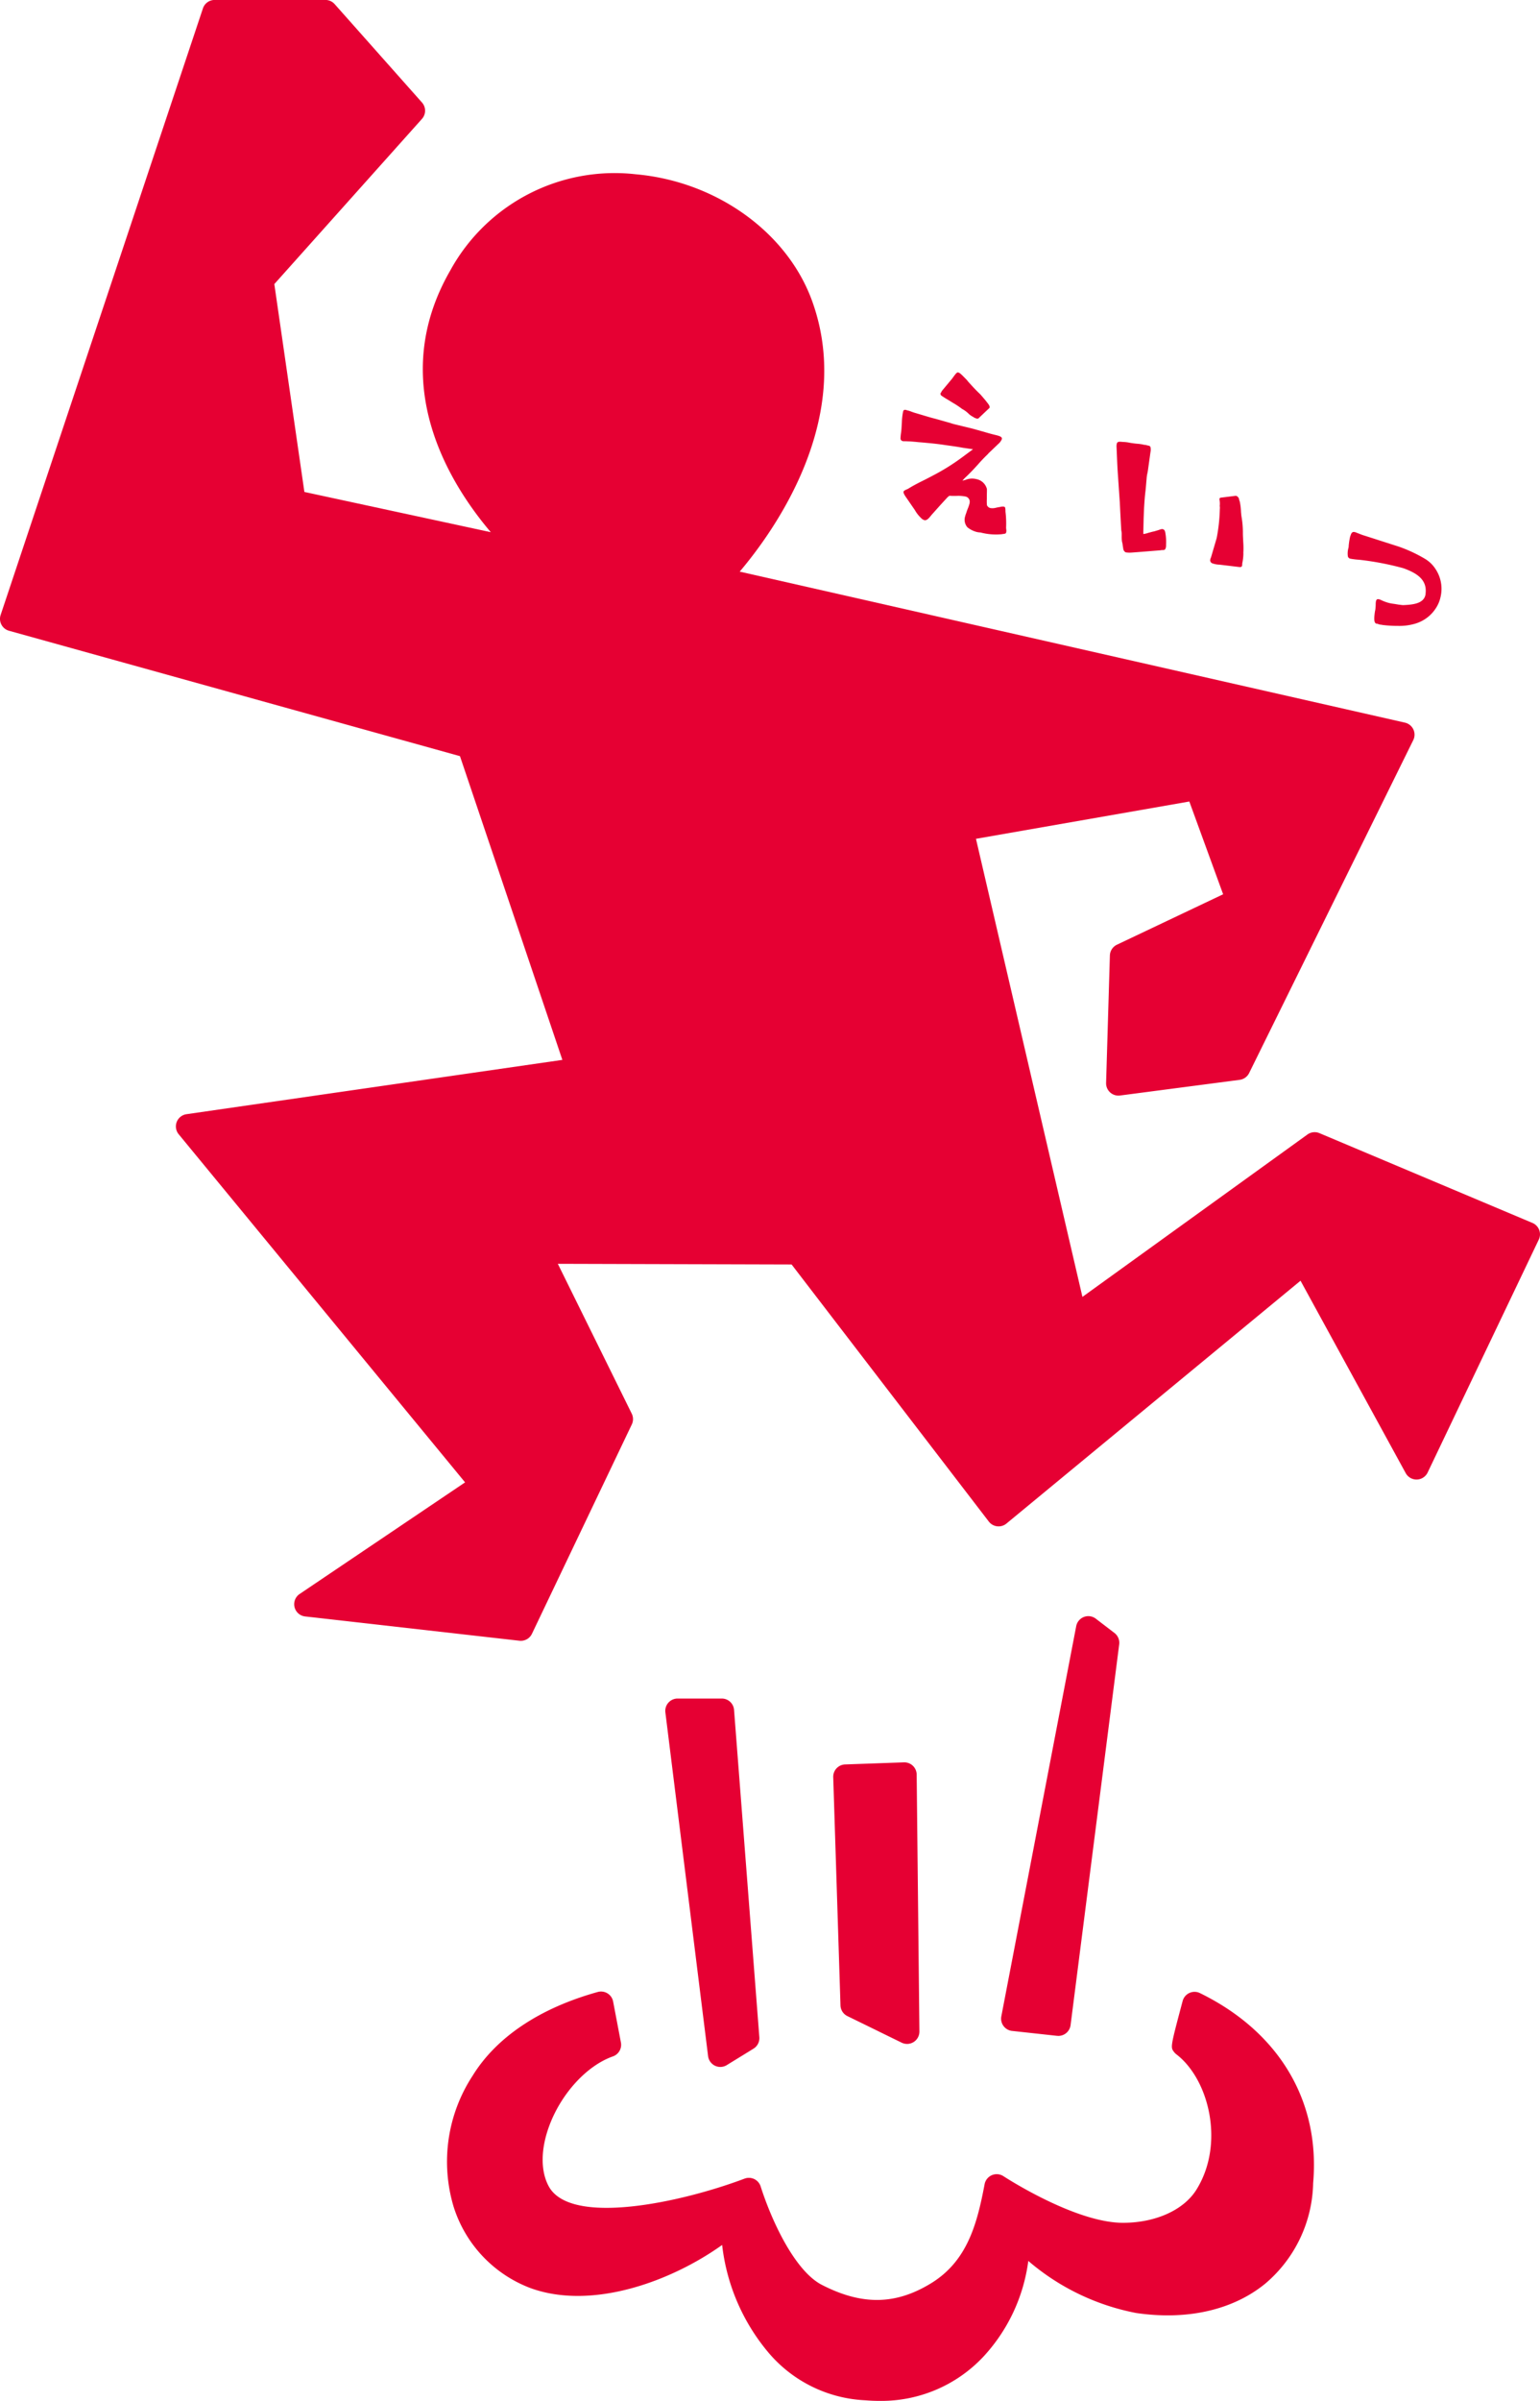 <svg xmlns="http://www.w3.org/2000/svg" width="165" height="257.061" viewBox="0 0 165 257.061"><g transform="translate(-839.846 -2227.59)"><path d="M940.794,2270.008c.168.108.3.2.567.355l.588.36a8.614,8.614,0,0,1,.973.649,3,3,0,0,1,.738.547,2.138,2.138,0,0,0,.372.265.93.93,0,0,1,.17.107,1.725,1.725,0,0,0,.277.11.248.248,0,0,0,.287-.1l1.1-1.04c.076-.22-.173-.455-.386-.746-.268-.326-.56-.658-.609-.713-.534-.5-.943-.966-1.251-1.3l-.2-.245c-.506-.514-.714-.738-.877-.777l-.062-.016c-.128-.009-.256.157-.614.657l-1.1,1.321a.144.144,0,0,0-.04.078.305.305,0,0,1-.071.113C940.58,2269.718,940.583,2269.892,940.794,2270.008Z" fill="#e60033"/><path d="M936.584,2274.824c.062.014.39.006.54.02.193,0,.472.027.877.06.21.029.447.042.724.065.617.062,1.386.118,2.373.27.46.068,1.2.159,1.951.3.379.049.734.113,1.052.147l-1.194.886a23.3,23.3,0,0,1-3.123,1.943c-.424.223-.822.432-1.242.635-.469.236-.919.475-1.4.771-.075.047-.168.068-.218.1-.123.058-.246.116-.27.218s.057.3.3.638l.917,1.332a3.48,3.48,0,0,0,.648.831.79.79,0,0,0,.356.238c.288.069.512-.224.792-.57l.894-1,.767-.836c.088-.088.2-.191.266-.2a7.4,7.4,0,0,0,.758.01,3.84,3.84,0,0,1,.9.063.574.574,0,0,1,.483.443.761.761,0,0,1-.02.344,4.432,4.432,0,0,1-.156.464,5.167,5.167,0,0,0-.193.54,1.6,1.6,0,0,0-.1.3,1.226,1.226,0,0,0,.23,1.21,2.671,2.671,0,0,0,1.03.51,2.282,2.282,0,0,0,.38.048,6.512,6.512,0,0,0,2.285.182,1.439,1.439,0,0,1,.225-.033c.157-.027.209-.059.234-.161a.542.542,0,0,0,.019-.169.292.292,0,0,0-.011-.133l-.017-.2a10.176,10.176,0,0,0-.032-1.4l-.033-.312c-.006-.067,0-.2-.008-.242-.012-.219-.043-.27-.165-.3a.958.958,0,0,0-.4.033c-.112.017-.271.043-.409.075a1.473,1.473,0,0,1-.643.042.55.55,0,0,1-.36-.3,4.468,4.468,0,0,1-.011-.677c-.009-.5.023-1,0-1.088a1.444,1.444,0,0,0-1.121-1.032,1.821,1.821,0,0,0-1.174.086c-.092.021-.208.058-.322.075a5.151,5.151,0,0,1,.464-.476c.451-.435.834-.843,1.25-1.308q.449-.512.962-1.008c.025-.014.091-.108.2-.212l.962-.919a1.385,1.385,0,0,0,.386-.517c.065-.267-.285-.351-.819-.481-.329-.079-.756-.2-1.183-.329-.207-.049-.426-.125-.632-.174-.364-.11-.736-.2-1.084-.284l-1.089-.263c-.269-.065-.5-.12-.715-.2l-1.609-.454c-.37-.089-.737-.2-1.1-.308l-1.156-.345c-.082-.021-.16-.061-.242-.08a2.644,2.644,0,0,0-.379-.135l-.145-.035c-.16-.062-.366-.111-.421.115l-.02.082a6.871,6.871,0,0,0-.119,1.124c-.019.17-.018.344-.032.493-.008.215-.032.406-.056.6a5.313,5.313,0,0,0-.058.595A.3.3,0,0,0,936.584,2274.824Z" fill="#e60033"/><path d="M969.725,2287.9a2.553,2.553,0,0,0,.793.148l2.156.259c.174,0,.23-.053.255-.156.009-.041,0-.086.015-.148a.354.354,0,0,1,.013-.149,5.533,5.533,0,0,0,.11-1,.675.675,0,0,1,0-.175,8.841,8.841,0,0,0-.015-1.026c-.012-.307-.04-.64-.039-1.009a9.853,9.853,0,0,0-.147-1.733c-.026-.158-.034-.312-.054-.492a6.345,6.345,0,0,0-.137-1.142,1.1,1.1,0,0,1-.075-.235.268.268,0,0,0-.067-.169.407.407,0,0,0-.279-.2l-1.615.2a.166.166,0,0,0-.136.206,2.149,2.149,0,0,1,.03.682,1.089,1.089,0,0,1,.009.328,18.355,18.355,0,0,1-.339,3.116l-.609,2.072a.582.582,0,0,0-.067.181A.352.352,0,0,0,969.725,2287.9Z" fill="#e60033"/><path d="M959.827,2281.417c.013.308.116,2.312.156,2.953a2.147,2.147,0,0,1,.045.359l0,.26a4.1,4.1,0,0,0,.024.529,2.711,2.711,0,0,0,.063.276c.034.314.075.5.092.611a.455.455,0,0,0,.193.285c.015.026.056.036.1.045a2.766,2.766,0,0,0,.6.017c.773-.053,2.107-.167,3.061-.24l.158-.027c.215.009.35,0,.413-.182a.988.988,0,0,0,.049-.381,5.547,5.547,0,0,0-.069-1.236c-.044-.271-.1-.393-.287-.439-.077-.04-.294.038-.508.117-.183.042-.377.126-.558.148l-.51.138a2.247,2.247,0,0,1-.509.116l.039-1.687.044-1.078c.018-.257.057-1.053.149-1.791.057-.508.089-1,.122-1.32a3.7,3.7,0,0,1,.093-.651c.024-.1.064-.355.087-.545l.239-1.705a1.183,1.183,0,0,0,0-.522.218.218,0,0,0-.16-.148l-.41-.1a.53.53,0,0,1-.212-.03,4.869,4.869,0,0,0-.632-.088c-.277-.022-.529-.062-.782-.1a3.9,3.9,0,0,0-.738-.092c-.426-.037-.617-.062-.681.205a1.368,1.368,0,0,0-.021.365c.042.9.07,1.866.134,2.773Z" fill="#e60033"/><path d="M984.562,2287.414a7.272,7.272,0,0,0,.889.106,30.711,30.711,0,0,1,4.762.91c1.239.453,2.557,1.119,2.375,2.685a.748.748,0,0,1-.028.211c-.229.945-1.484,1.011-2.388,1.054-.278-.023-.378-.048-.51-.057-.121-.03-.228-.034-.352-.064a6.1,6.1,0,0,1-.607-.1,4.853,4.853,0,0,1-.978-.368c-.282-.089-.393-.074-.454.174a1.748,1.748,0,0,0-.028.385l-.027.384a1.638,1.638,0,0,1-.049.293c-.151.986-.073,1.288.174,1.347a.079.079,0,0,1,.068-.005.281.281,0,0,1,.118.05l.225.054a.746.746,0,0,1,.209.03,12.689,12.689,0,0,0,1.675.1,5.9,5.9,0,0,0,1.7-.2,3.966,3.966,0,0,0,2.446-1.846,3.5,3.5,0,0,0,.4-1.013,3.816,3.816,0,0,0-.56-3.074,3.4,3.4,0,0,0-1.1-1.047,15.308,15.308,0,0,0-2.834-1.316l-3.574-1.146a6.175,6.175,0,0,1-.723-.262l-.06-.015a2.345,2.345,0,0,0-.278-.111c-.227-.055-.36-.043-.481.277-.014.061-.055.138-.075.221a7.238,7.238,0,0,0-.151.985.572.572,0,0,1-.018.169l-.036.145a2.173,2.173,0,0,0-.034.775A.339.339,0,0,0,984.562,2287.414Z" fill="#e60033"/><path d="M948.287,2445.037l4.81.525c.049,0,.1.008.144.008a1.322,1.322,0,0,0,1.31-1.154l5.209-40.769a1.323,1.323,0,0,0-.506-1.216l-2-1.532a1.322,1.322,0,0,0-2.1.8l-8.023,41.777a1.321,1.321,0,0,0,1.155,1.562Z" fill="#e60033"/><path d="M930.643,2443.452l5.811,2.843a1.321,1.321,0,0,0,1.9-1.2l-.293-27.507a1.322,1.322,0,0,0-1.368-1.306l-6.3.223a1.321,1.321,0,0,0-1.273,1.363l.778,24.441A1.32,1.32,0,0,0,930.643,2443.452Z" fill="#e60033"/><path d="M916.452,2448.763a1.321,1.321,0,0,0,1.264-.066l2.863-1.762a1.323,1.323,0,0,0,.625-1.227l-2.709-35.04a1.32,1.32,0,0,0-1.317-1.219h-4.731a1.321,1.321,0,0,0-1.311,1.484l4.576,36.8A1.323,1.323,0,0,0,916.452,2448.763Z" fill="#e60033"/><path d="M1004.759,2359.276a1.321,1.321,0,0,0-.721-.748l-22.823-9.614a1.319,1.319,0,0,0-1.287.146l-24.107,17.385L944.414,2317.4l22.86-3.993,3.622,9.931-11.379,5.4a1.323,1.323,0,0,0-.755,1.154l-.406,13.643a1.322,1.322,0,0,0,1.493,1.35l12.821-1.679a1.32,1.32,0,0,0,1.012-.726l17.585-35.646a1.321,1.321,0,0,0-.893-1.873L919.1,2288.793c3.705-4.371,12.309-16.355,7.767-28.953-2.654-7.361-10.247-12.822-18.894-13.59a20.088,20.088,0,0,0-19.884,10.3c-6.9,11.966-.076,22.828,4.344,28.021l-19.974-4.309-3.221-22.256,15.818-17.686a1.32,1.32,0,0,0,0-1.757l-9.356-10.534a1.322,1.322,0,0,0-.988-.444H862.841a1.319,1.319,0,0,0-1.252.9l-21.675,64.949a1.32,1.32,0,0,0,.9,1.691l48.314,13.424L900.1,2341.07l-40.276,5.815a1.322,1.322,0,0,0-.832,2.148l30.684,37.271-17.725,11.949a1.32,1.32,0,0,0,.589,2.408l22.96,2.6a1.2,1.2,0,0,0,.148.008,1.32,1.32,0,0,0,1.192-.752l10.7-22.416a1.326,1.326,0,0,0-.008-1.155l-7.918-16.041,25.048.072L945.79,2390.5a1.321,1.321,0,0,0,1.889.214l31.509-26,11.269,20.6a1.321,1.321,0,0,0,2.351-.064l11.908-24.939A1.317,1.317,0,0,0,1004.759,2359.276Z" fill="#e60033"/><path d="M968.414,2440.988a1.319,1.319,0,0,0-1.857.847c-1.315,4.945-1.315,4.945-.918,5.462a1.4,1.4,0,0,0,.245.245c3.511,2.684,5.213,9.6,2.145,14.5-1.359,2.172-4.36,3.529-7.829,3.54h-.028c-5.173,0-12.733-4.939-12.809-4.989a1.32,1.32,0,0,0-2.024.857c-.8,4.229-1.845,8.222-5.728,10.6-3.8,2.332-7.411,2.385-11.709.175-2.81-1.444-5.289-6.581-6.559-10.54a1.32,1.32,0,0,0-1.724-.833c-6.85,2.58-18.6,5.093-20.965.85-.918-1.664-.886-4.079.087-6.624,1.3-3.412,4.024-6.35,6.77-7.312a1.319,1.319,0,0,0,.861-1.494l-.833-4.378a1.32,1.32,0,0,0-1.652-1.026c-6.23,1.733-10.876,4.852-13.414,8.984a16.8,16.8,0,0,0-2.03,13.991,13.708,13.708,0,0,0,8.257,8.735c6.58,2.379,15.022-.705,20.518-4.625a21.687,21.687,0,0,0,5.033,11.607,14.454,14.454,0,0,0,10.267,5.022q.78.066,1.538.066a14.991,14.991,0,0,0,11.134-4.713,18.637,18.637,0,0,0,4.831-10.272,24.971,24.971,0,0,0,11.545,5.573c5.468.806,10.381-.312,13.843-3.141a14.47,14.47,0,0,0,5.131-10.764C981.312,2452.553,976.893,2445.137,968.414,2440.988Z" fill="#e60033"/></g></svg>